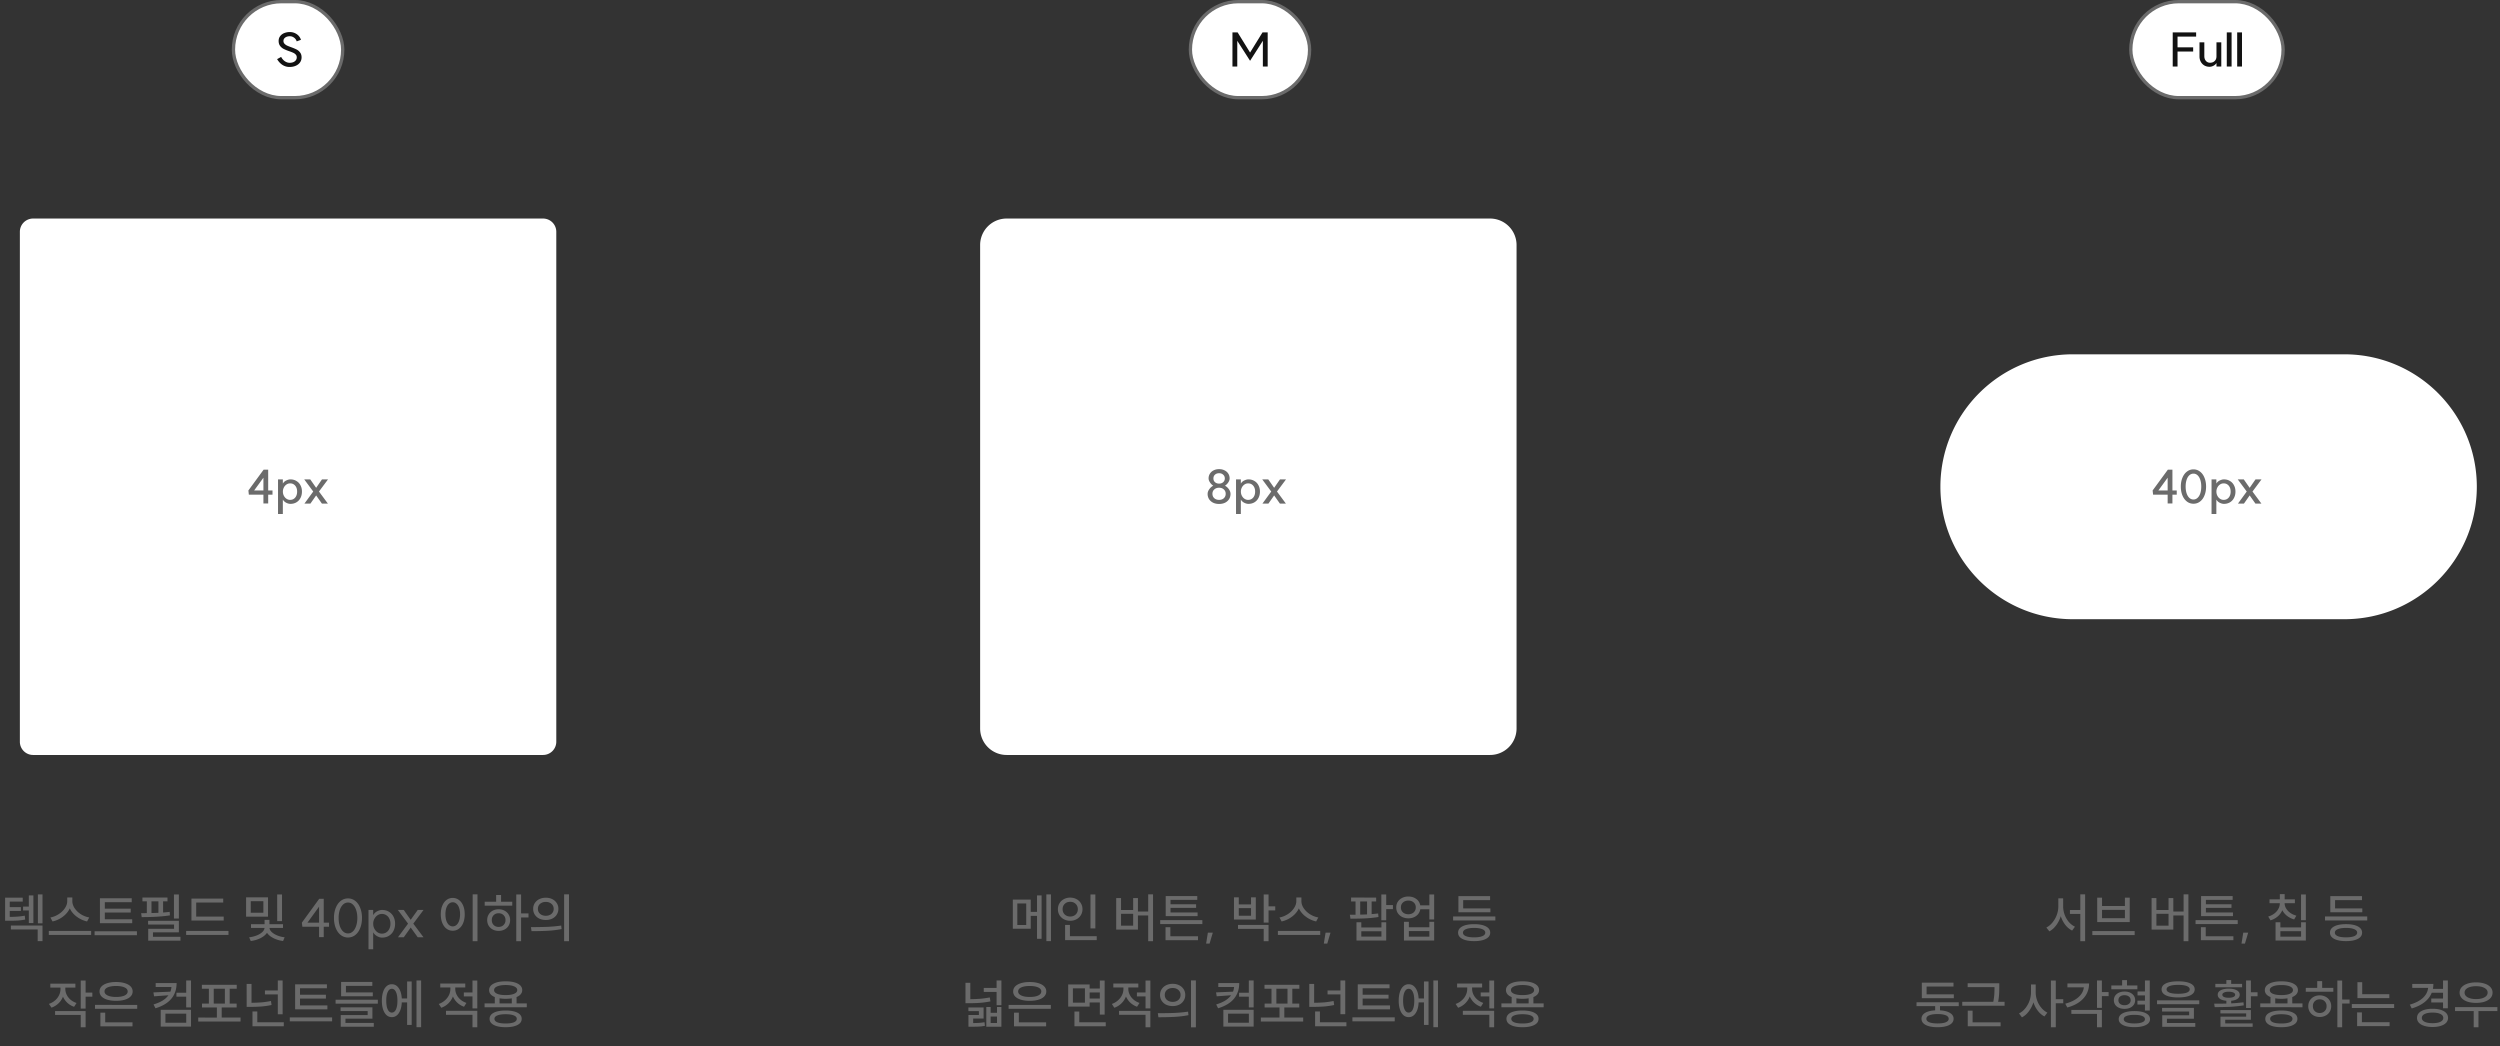 <svg xmlns="http://www.w3.org/2000/svg" width="755" height="316" fill="none"><rect width="100%" height="100%" fill="#333333" stroke="none"/><path fill="#fff" d="M6 70a4 4 0 0 1 4-4h154a4 4 0 0 1 4 4v154a4 4 0 0 1-4 4H10a4 4 0 0 1-4-4zm290 4a8 8 0 0 1 8-8h146a8 8 0 0 1 8 8v146a8 8 0 0 1-8 8H304a8 8 0 0 1-8-8zm290 73c0-22.091 17.909-40 40-40h82c22.091 0 40 17.909 40 40s-17.909 40-40 40h-82c-22.091 0-40-17.909-40-40"/><path fill="#6B6B6B" d="M80.994 148.122h1.302v1.274h-1.303v2.646h-1.441v-2.646h-4.397l-.14-1.274 4.593-6.272h1.385zm-1.442 0v-3.85l-2.8 3.85zm8.065 2.842q.939 0 1.526-.686.588-.7.588-1.82 0-1.106-.588-1.792-.587-.686-1.526-.686a1.93 1.93 0 0 0-1.092.336 2.36 2.36 0 0 0-.798.91 2.6 2.6 0 0 0-.294 1.232q0 .686.294 1.26t.798.91 1.092.336m-3.654-6.188h1.456v1.26q.378-.63 1.05-.938.673-.322 1.232-.322 1.023 0 1.806.476a3.13 3.13 0 0 1 1.232 1.302q.449.826.448 1.904 0 1.078-.448 1.932-.434.84-1.232 1.316-.783.462-1.806.462-.56 0-1.232-.322a2.5 2.5 0 0 1-1.05-.966v4.354h-1.456zm12.367 3.668 2.702 3.654h-1.806l-1.75-2.478-1.736 2.478h-1.806l2.66-3.654-2.716-3.668h1.82l1.778 2.548 1.764-2.548h1.82zM8.709 273.8v-3.392h1.376v8.352H8.709v-3.792H6.965V273.8zm-7.168-2.704h5.328v1.184h-3.92v1.68h3.36v1.136h-3.36v1.808a38 38 0 0 0 2.464-.096q1.024-.08 2.064-.272l.128 1.168q-1.136.224-2.24.304-1.104.064-2.912.064h-.912zm1.744 8.416h9.552v4.72h-1.456v-3.536H3.285zm8.16-9.408h1.392v8.752h-1.392zm10.4.928v1.072q0 1.136.704 2.192a6.5 6.5 0 0 0 1.888 1.808q1.185.736 2.512.976l-.656 1.2a8.2 8.2 0 0 1-3.12-1.44q-1.424-1.056-2.096-2.512-.687 1.472-2.112 2.528a7.9 7.9 0 0 1-3.104 1.424l-.64-1.2a6.8 6.8 0 0 0 2.48-.992q1.185-.752 1.888-1.808.72-1.056.72-2.176v-1.072zm-7.104 10.112h12.784v1.2H14.741zm25.04-9.872v1.184h-8.127v1.952h7.824v1.168h-7.824v2.048h8.272v1.184h-9.744v-7.536zm-11.215 9.968H41.35v1.2H28.566zm25.456-11.12v7.28h-1.488v-7.28zm-11.392 5.664q1.104 0 1.712-.016V272.2h-1.328v-1.152h7.568v1.152h-1.328v3.376a30 30 0 0 0 1.984-.192l.08 1.056q-3.311.528-8.528.528zm2.096 2.288h9.296v3.488h-7.824v1.36h8.304v1.168h-9.744v-3.6h7.808v-1.28h-7.84zm1.024-2.336a97 97 0 0 0 2.096-.064V272.2H45.75zm21.665-4.368v1.2h-8.16v4.24h8.303v1.184h-9.744v-6.624zm-11.2 9.776h12.784v1.2H56.215zM80.942 271v5.824h-6.624V271zm-5.696 12.064a9 9 0 0 0 2.288-.56q1.056-.432 1.68-1.024.64-.608.672-1.248h-4.08v-1.12h4.096V277.8h1.472v1.312h4.096v1.12h-4.08q.032.624.656 1.232.624.592 1.648 1.024 1.04.432 2.272.576l-.48 1.12q-1.632-.208-2.928-.88-1.296-.656-1.92-1.6-.656.96-1.968 1.616-1.296.656-2.944.864zm4.288-7.408v-3.488h-3.808v3.488zm4.176-5.536h1.456v8.064H83.71zm14.056 8.528h1.6v1.232h-1.6v3.136h-1.408v-3.136h-5.04l-.16-1.232 5.248-7.216h1.36zm-1.408 0v-4.832l-3.504 4.832zm8.739 3.248q.817 0 1.456-.592.64-.592.992-1.648.368-1.072.368-2.432t-.368-2.416q-.351-1.056-.992-1.648-.64-.592-1.456-.592-.831 0-1.472.592-.639.592-1.008 1.648-.352 1.056-.352 2.416t.352 2.432q.369 1.056 1.008 1.648.64.592 1.472.592m-4.24-4.672q0-1.712.544-3.056t1.504-2.096a3.46 3.46 0 0 1 2.192-.752q1.233 0 2.192.752t1.488 2.096q.544 1.344.544 3.056t-.544 3.056q-.528 1.344-1.488 2.096t-2.192.752a3.46 3.46 0 0 1-2.192-.752q-.96-.752-1.504-2.096-.543-1.344-.544-3.056m14.478 4.736q.752 0 1.328-.384.591-.384.912-1.056.336-.688.336-1.552t-.336-1.536a2.4 2.4 0 0 0-.912-1.04 2.34 2.34 0 0 0-1.328-.384q-.705 0-1.312.4a3 3 0 0 0-.96 1.088 3.1 3.1 0 0 0-.352 1.472q0 .816.352 1.504.368.688.96 1.088.607.4 1.312.4m-4.048-7.168h1.408v1.6a2.8 2.8 0 0 1 1.184-1.168q.783-.416 1.504-.416 1.152 0 2.048.528a3.64 3.64 0 0 1 1.392 1.472q.496.943.496 2.16 0 1.216-.496 2.176a3.75 3.75 0 0 1-1.392 1.488q-.896.528-2.048.528-.705 0-1.488-.432a3 3 0 0 1-1.2-1.168v5.12h-1.408zm13.53 4.144 3.088 4.128h-1.744l-2.128-2.944-2.096 2.944h-1.76l3.056-4.128-3.088-4.144h1.776l2.112 2.992 2.128-2.992h1.76zm19.385-8.848v14.16h-1.456v-14.16zm-11.088 6.032q0-1.488.464-2.608t1.28-1.728a3.05 3.05 0 0 1 1.872-.608q1.04 0 1.856.608.833.607 1.296 1.728t.464 2.608q0 1.488-.464 2.624-.464 1.12-1.296 1.728a3.03 3.03 0 0 1-1.856.608 3.05 3.05 0 0 1-1.872-.608q-.816-.607-1.28-1.728-.464-1.136-.464-2.624m1.408 0q0 1.104.272 1.936.288.816.784 1.264.512.448 1.152.448t1.136-.448q.512-.448.784-1.264.288-.832.288-1.936t-.288-1.92q-.272-.832-.784-1.264a1.65 1.65 0 0 0-1.136-.448q-.64 0-1.152.448-.496.432-.784 1.264-.272.816-.272 1.92m22.848-6v5.728h2.24v1.216h-2.24v7.168h-1.456V270.12zm-10.992 2.208h3.456v-2.032h1.488v2.032h3.376v1.184h-8.32zm.752 5.536q0-.944.448-1.68a3.1 3.1 0 0 1 1.232-1.168 3.8 3.8 0 0 1 1.776-.416q.993 0 1.776.416.801.416 1.248 1.168.448.737.448 1.68 0 .944-.448 1.696a3.1 3.1 0 0 1-1.248 1.152q-.783.416-1.776.416-.975 0-1.776-.416a3.13 3.13 0 0 1-1.232-1.152 3.26 3.26 0 0 1-.448-1.696m1.392 0q0 .912.576 1.488t1.488.576 1.488-.576q.592-.576.592-1.488t-.592-1.488q-.576-.576-1.488-.576-.896 0-1.488.576-.576.576-.576 1.488m16.321-6.752q1.088 0 1.952.432a3.27 3.27 0 0 1 1.344 1.2q.496.751.496 1.728 0 .976-.496 1.744-.48.768-1.344 1.2-.864.416-1.952.416-1.104 0-1.984-.416a3.4 3.4 0 0 1-1.36-1.2 3.2 3.2 0 0 1-.48-1.744q0-.976.48-1.728.495-.768 1.36-1.2.88-.432 1.984-.432m-4.496 8.88q2.688 0 4.896-.08a40 40 0 0 0 4.24-.4l.112 1.072a31 31 0 0 1-4.256.512q-2.16.112-4.816.112zm2.096-5.52q0 .928.672 1.52.687.576 1.728.576 1.023 0 1.696-.576.672-.592.672-1.52t-.672-1.504q-.673-.592-1.696-.592-1.041 0-1.728.576-.672.576-.672 1.52m7.92-4.384h1.472v14.16h-1.472zM22.767 297.064v1.184h-3.04v.384q0 1.392.912 2.576.912 1.168 2.48 1.696l-.752 1.152a5.7 5.7 0 0 1-2.016-1.2A5.55 5.55 0 0 1 19.023 301a5.8 5.8 0 0 1-1.36 2.016 6.1 6.1 0 0 1-2.112 1.296l-.784-1.136q1.615-.56 2.56-1.792.944-1.248.944-2.736v-.4h-3.072v-1.184zm-6.128 8.272h9.216v4.896h-1.472v-3.712h-7.744zm7.744-9.216h1.472v3.648h2.032v1.216h-2.032v3.616h-1.472zm17.056 7.36v1.184H28.687v-1.184zm-11.376-4.064q0-.88.608-1.52.624-.64 1.744-.976 1.136-.352 2.64-.352 1.52 0 2.64.352 1.136.336 1.744.976.624.64.624 1.52t-.624 1.52q-.608.64-1.744.976-1.12.336-2.64.336-1.505 0-2.64-.336-1.12-.336-1.744-.976a2.13 2.13 0 0 1-.608-1.52m.256 6.416h1.456v2.912h8.24v1.2h-9.696zm1.248-6.416q0 .768.944 1.216t2.544.448q1.632 0 2.56-.432.945-.448.944-1.232 0-.784-.944-1.216-.928-.432-2.56-.432-1.615 0-2.56.432-.928.432-.928 1.216m24.664.384v-3.696h1.456v8.128H56.23v-3.248h-2.944V299.8zm-4.768-.32q.24-.624.32-1.408h-4.768v-1.184h6.32q0 2.8-1.568 4.704-1.552 1.904-4.816 2.912l-.576-1.168q3.184-.928 4.496-2.768l-4.336.32-.208-1.184zm-2.928 5.472h9.152v5.088h-9.152zm7.712 3.92v-2.752h-6.288v2.752zm9.248-1.568v-3.056H61v-1.168h2.08v-4.48h-2.112v-1.184h10.528v1.184h-2.128v4.48h2.096v1.168h-4.512v3.056h5.696v1.2H59.863v-1.2zm2.416-4.224v-4.48h-3.36v4.48zm17.44-6.976v10.192h-1.455v-5.984h-3.888v-1.2h3.888v-3.008zm-10.863 1.04h1.472v5.696a44 44 0 0 0 3.072-.128 26 26 0 0 0 2.8-.416l.176 1.216a25 25 0 0 1-3.024.448 46 46 0 0 1-3.376.112h-1.12zm1.76 8.32h1.456v3.264h8v1.2h-9.456zm22.48-8.192v1.184H90.6v1.952h7.824v1.168H90.6v2.048h8.272v1.184h-9.744v-7.536zm-11.216 9.968h12.784v1.2H87.512zm26.592-5.328v1.184h-12.752v-1.184zm-11.248 2.304h9.616v3.408h-8.144v1.296h8.56v1.152h-9.984v-3.52h8.128v-1.216h-8.176zm.16-7.68h9.424v1.184h-7.968v1.984h8.112v1.152h-9.568zm24.161-.432v14.112h-1.392v-14.112zm-11.856 6.096q0-1.504.368-2.624.368-1.135 1.04-1.728a2.34 2.34 0 0 1 1.6-.608q1.28 0 2.08 1.152.816 1.152.928 3.136h1.616v-5.12h1.376v13.12h-1.376v-6.8h-1.616q-.096 2.064-.912 3.264-.8 1.184-2.096 1.184a2.34 2.34 0 0 1-1.6-.608q-.672-.607-1.04-1.728t-.368-2.64m1.328 0q0 1.696.448 2.656.447.944 1.232.944.8 0 1.248-.944.448-.96.448-2.656 0-1.68-.448-2.624-.449-.96-1.248-.96-.785 0-1.232.96-.448.944-.448 2.624m26.04-2.48v-3.6h1.456v8.416h-1.456v-3.616h-2.608v-1.2zm-10.176 3.472a5.4 5.4 0 0 0 1.84-1.072 5 5 0 0 0 1.232-1.6 4.36 4.36 0 0 0 .432-1.888v-.416h-3.056v-1.184h7.552v1.184h-3.024v.416q0 1.36.912 2.544.912 1.168 2.464 1.712l-.736 1.152a5.9 5.9 0 0 1-2.016-1.216 5.7 5.7 0 0 1-1.328-1.888 5.9 5.9 0 0 1-1.376 2.08 5.7 5.7 0 0 1-2.144 1.328zm2.176 2.08h9.456v4.96h-1.456v-3.76h-8zm14.736-2.24v-1.92q-.832-.336-1.28-.864a1.93 1.93 0 0 1-.432-1.232q0-1.248 1.344-1.952t3.648-.704q2.32 0 3.664.704t1.344 1.952q0 .688-.448 1.232-.432.528-1.264.864v1.92h3.088v1.152h-12.752v-1.152zm-1.568 4.656q0-1.2 1.28-1.856 1.296-.656 3.568-.656t3.552.656q1.296.656 1.296 1.856t-1.28 1.856q-1.28.672-3.568.672t-3.568-.672q-1.28-.656-1.28-1.856m1.36-8.672q0 .704.928 1.104t2.56.4 2.56-.4q.944-.4.944-1.104 0-.72-.928-1.12-.928-.416-2.576-.416-1.632 0-2.56.416-.928.4-.928 1.12m.112 8.672q0 .688.88 1.056.88.352 2.496.352 1.6 0 2.48-.352.88-.367.88-1.056 0-.672-.88-1.024-.88-.368-2.48-.368-1.616 0-2.496.368-.88.352-.88 1.024m5.232-4.656v-1.536q-.832.144-1.856.144-.992 0-1.84-.144v1.536zm156.719-31.344v3.696h1.904v-4.976h1.376v13.12h-1.376v-6.944h-1.904v3.904h-5.408v-8.8zm-1.36 7.664v-6.496h-2.688v6.496zm6.08-9.248h1.392v14.112H316zm14.8.016v10.256h-1.472V270.12zm-11.312 4.464q0-1.008.48-1.808a3.45 3.45 0 0 1 1.344-1.248 4 4 0 0 1 1.888-.448q1.04 0 1.888.448a3.33 3.33 0 0 1 1.328 1.248q.496.8.496 1.808 0 .992-.496 1.792a3.33 3.33 0 0 1-1.328 1.248 4 4 0 0 1-1.888.448 4 4 0 0 1-1.888-.448 3.45 3.45 0 0 1-1.344-1.248 3.4 3.4 0 0 1-.48-1.792m1.424 0q0 .976.656 1.6.657.608 1.632.608.993 0 1.648-.608.656-.624.656-1.6 0-.992-.656-1.616-.655-.624-1.648-.624-.991 0-1.648.624-.64.624-.64 1.616m.752 4.752h1.456v3.392h8.096v1.2h-9.552zm26.552-9.248v14.16h-1.456v-7.776h-3.104v4.272h-6.56v-9.52h1.456v3.6h3.664v-3.6h1.44v4.064h3.104v-5.2zm-6 9.456v-3.568h-3.664v3.568zm20.897-1.664v1.184h-12.736v-1.184zm-11.12 2.128h1.456v2.736h8.352v1.2h-9.808zm.048-9.392h9.536v1.136h-8.08v1.328h7.728v1.104h-7.728v1.376h8.176v1.12h-9.632zm13.248 14.352h-1.04l.528-3.296h1.488zm17.819-14.848v3.584h2.016v1.232h-2.016v3.68h-1.472v-8.496zm-10.448.88h1.456v2.128h3.696V271h1.44v6.704h-6.592zm1.216 8.336h9.232v4.896h-1.472v-3.712h-7.76zm3.936-2.784v-2.288h-3.696v2.288zm15.216-5.52v1.072q0 1.136.704 2.192a6.5 6.5 0 0 0 1.888 1.808q1.185.736 2.512.976l-.656 1.2a8.25 8.25 0 0 1-3.12-1.44q-1.424-1.056-2.096-2.512-.687 1.472-2.112 2.528a7.9 7.9 0 0 1-3.104 1.424l-.64-1.2a6.8 6.8 0 0 0 2.48-.992q1.185-.752 1.888-1.808.72-1.056.72-2.176v-1.072zm-7.104 10.112h12.784v1.2h-12.784zm14.913 3.824h-1.04l.528-3.296h1.488zm14.762-13.904v1.184h-1.36v3.808q1.056-.08 1.968-.192l.096 1.072a38 38 0 0 1-4 .416 99 99 0 0 1-4.464.096l-.176-1.2h1.712v-4h-1.344v-1.184zm-5.936 7.456h1.456v1.568h6.08v-1.568h1.44v5.52h-8.976zm1.12-2.304a88 88 0 0 0 2.064-.064v-3.904h-2.064zm6.416 6.64v-1.616h-6.08v1.616zm-.032-12.736h1.472v3.2h2.032v1.232h-2.032v3.36h-1.472zm8.161.624q1.392 0 2.384.736a2.97 2.97 0 0 1 1.2 1.936h2.752v-3.296h1.456v7.568h-1.456V274.6h-2.736a3.04 3.04 0 0 1-1.2 1.984q-.993.752-2.4.752-1.057 0-1.888-.416a3.4 3.4 0 0 1-1.312-1.168q-.464-.752-.464-1.712t.464-1.696q.48-.752 1.312-1.168.832-.432 1.888-.432m-2.256 3.296q0 .928.624 1.504.639.56 1.632.56t1.616-.576.624-1.488q0-.929-.624-1.488-.624-.576-1.616-.576-1.008 0-1.632.576-.624.56-.624 1.488m.928 4.336h1.472v1.664h6.192v-1.664h1.456v5.664H424zm7.664 4.496v-1.696h-6.192v1.696zm19.928-6.096v1.2H438.84v-1.2zm-11.248 4.88q0-1.216 1.28-1.888t3.568-.672q2.271 0 3.552.672 1.296.672 1.296 1.888t-1.296 1.888q-1.281.672-3.552.672-2.289 0-3.568-.672-1.28-.672-1.28-1.888m.096-11.024h9.568v1.2h-8.128v2.512h8.224v1.168h-9.664zm1.376 11.024q0 .689.88 1.056.879.368 2.496.368 1.6 0 2.48-.368.88-.367.88-1.056 0-.672-.88-1.04-.88-.384-2.48-.384t-2.496.384q-.88.368-.88 1.04m-148.785 15.152v4.944a44 44 0 0 0 3.04-.128 30 30 0 0 0 2.848-.4l.192 1.2a30 30 0 0 1-3.12.432 45 45 0 0 1-3.296.112h-1.12v-6.16zm-.576 7.44h4.592v3.344h-3.152v1.376a39 39 0 0 0 1.888-.064 16 16 0 0 0 1.536-.208l.128 1.104q-.897.176-1.744.224-.849.048-2.448.048h-.784v-3.536h3.152v-1.168h-3.168zm4.64-5.888h3.872v-2.256h1.456v7.472h-1.456v-4.016h-3.872zm.768 5.76h1.312v1.744h1.92v-1.744h1.328v5.952h-4.56zm3.232 4.816v-1.952h-1.92v1.952zm16.256-5.456v1.184h-12.752v-1.184zm-11.376-4.064q0-.88.608-1.52.624-.64 1.744-.976 1.135-.352 2.64-.352 1.52 0 2.64.352 1.136.336 1.744.976.624.64.624 1.52t-.624 1.52q-.608.64-1.744.976-1.12.336-2.64.336-1.505 0-2.64-.336-1.12-.336-1.744-.976a2.13 2.13 0 0 1-.608-1.52m.256 6.416h1.456v2.912h8.24v1.2h-9.696zm1.248-6.416q0 .768.944 1.216.943.448 2.544.448 1.632 0 2.56-.432.944-.448.944-1.232t-.944-1.216q-.928-.432-2.56-.432-1.616 0-2.56.432-.928.432-.928 1.216m21.592-2.112v1.232h3.072v-2.416h1.456v10.288h-1.456v-3.664h-3.072v1.248h-6.48v-6.688zm-1.424 5.504v-4.336h-3.632v4.336zm-3.168 2.672h1.456v3.248h8v1.2h-9.456zm7.664-3.92v-1.84h-3.072v1.84zm13.808-1.84v-3.6h1.456v8.416h-1.456v-3.616h-2.608v-1.2zm-10.176 3.472a5.4 5.4 0 0 0 1.84-1.072 5 5 0 0 0 1.232-1.6 4.36 4.36 0 0 0 .432-1.888v-.416h-3.056v-1.184h7.552v1.184h-3.024v.416q0 1.36.912 2.544.912 1.168 2.464 1.712l-.736 1.152a5.9 5.9 0 0 1-2.016-1.216 5.7 5.7 0 0 1-1.328-1.888 5.9 5.9 0 0 1-1.376 2.08 5.7 5.7 0 0 1-2.144 1.328zm2.176 2.08h9.456v4.96h-1.456v-3.76h-8zm16.209-8.16q1.088 0 1.952.432a3.27 3.27 0 0 1 1.344 1.2q.495.751.496 1.728 0 .976-.496 1.744-.48.768-1.344 1.2-.864.416-1.952.416-1.104 0-1.984-.416a3.4 3.4 0 0 1-1.36-1.2 3.2 3.2 0 0 1-.48-1.744q0-.976.48-1.728.495-.768 1.36-1.2.88-.432 1.984-.432m-4.496 8.88q2.688 0 4.896-.08a40 40 0 0 0 4.24-.4l.112 1.072a31 31 0 0 1-4.256.512q-2.16.112-4.816.112zm2.096-5.52q0 .928.672 1.52.687.576 1.728.576 1.024 0 1.696-.576.672-.592.672-1.52t-.672-1.504q-.673-.592-1.696-.592-1.041 0-1.728.576-.672.576-.672 1.52m7.92-4.384h1.472v14.16h-1.472zm17.463 3.712v-3.696h1.456v8.128h-1.456v-3.248h-2.944V299.8zm-4.768-.32q.24-.624.32-1.408h-4.768v-1.184h6.32q0 2.8-1.568 4.704-1.552 1.904-4.816 2.912l-.576-1.168q3.185-.928 4.496-2.768l-4.336.32-.208-1.184zm-2.928 5.472h9.152v5.088h-9.152zm7.712 3.92v-2.752h-6.288v2.752zm9.249-1.568v-3.056h-4.496v-1.168h2.08v-4.48h-2.112v-1.184h10.528v1.184h-2.128v4.48h2.096v1.168h-4.512v3.056h5.696v1.2h-12.784v-1.2zm2.416-4.224v-4.48h-3.36v4.48zm17.44-6.976v10.192h-1.456v-5.984h-3.888v-1.2h3.888v-3.008zm-10.864 1.04h1.472v5.696a44 44 0 0 0 3.072-.128 26 26 0 0 0 2.8-.416l.176 1.216a25 25 0 0 1-3.024.448 46 46 0 0 1-3.376.112h-1.12zm1.76 8.32h1.456v3.264h8v1.2h-9.456zm22.481-8.192v1.184h-8.128v1.952h7.824v1.168h-7.824v2.048h8.272v1.184h-9.744v-7.536zm-11.216 9.968h12.784v1.2h-12.784zm25.84-11.136v14.112h-1.392v-14.112zm-11.856 6.096q0-1.504.368-2.624.368-1.135 1.04-1.728a2.34 2.34 0 0 1 1.6-.608q1.28 0 2.08 1.152.816 1.152.928 3.136h1.616v-5.12h1.376v13.12h-1.376v-6.8h-1.616q-.096 2.064-.912 3.264-.8 1.184-2.096 1.184a2.34 2.34 0 0 1-1.6-.608q-.672-.607-1.04-1.728t-.368-2.64m1.328 0q0 1.696.448 2.656.448.944 1.232.944.8 0 1.248-.944.448-.96.448-2.656 0-1.68-.448-2.624-.448-.96-1.248-.96-.784 0-1.232.96-.448.944-.448 2.624m26.04-2.48v-3.6h1.456v8.416h-1.456v-3.616h-2.608v-1.2zm-10.176 3.472a5.4 5.4 0 0 0 1.84-1.072 5 5 0 0 0 1.232-1.6 4.36 4.36 0 0 0 .432-1.888v-.416h-3.056v-1.184h7.552v1.184h-3.024v.416q0 1.36.912 2.544.912 1.168 2.464 1.712l-.736 1.152a5.9 5.9 0 0 1-2.016-1.216 5.7 5.7 0 0 1-1.328-1.888 5.9 5.9 0 0 1-1.376 2.08 5.7 5.7 0 0 1-2.144 1.328zm2.176 2.08h9.456v4.96h-1.456v-3.76h-8zm14.736-2.24v-1.92q-.832-.336-1.28-.864a1.93 1.93 0 0 1-.432-1.232q0-1.248 1.344-1.952t3.648-.704q2.32 0 3.664.704t1.344 1.952q0 .688-.448 1.232-.432.528-1.264.864v1.92h3.088v1.152h-12.752v-1.152zm-1.568 4.656q0-1.2 1.28-1.856 1.296-.656 3.568-.656t3.552.656q1.296.656 1.296 1.856t-1.28 1.856q-1.28.672-3.568.672t-3.568-.672q-1.28-.656-1.28-1.856m1.36-8.672q0 .704.928 1.104t2.56.4 2.56-.4q.944-.4.944-1.104 0-.72-.928-1.12-.928-.416-2.576-.416-1.632 0-2.56.416-.928.4-.928 1.12m.112 8.672q0 .688.88 1.056.88.352 2.496.352 1.6 0 2.48-.352.88-.367.88-1.056 0-.672-.88-1.024-.88-.368-2.48-.368-1.615 0-2.496.368-.88.352-.88 1.024m5.232-4.656v-1.536q-.832.144-1.856.144-.992 0-1.84-.144v1.536zm166.605-28.208v-4.736h1.456v14.16h-1.456v-8.24h-3.136v-1.184zm-10.256 5.28q1.04-.512 1.856-1.52a7.7 7.7 0 0 0 1.296-2.288 7.6 7.6 0 0 0 .464-2.592v-2.416h1.456v2.416q0 1.28.448 2.528a7.6 7.6 0 0 0 1.264 2.192 5.7 5.7 0 0 0 1.856 1.44l-.864 1.168q-1.168-.592-2.064-1.728a8.8 8.8 0 0 1-1.36-2.624 8.8 8.8 0 0 1-1.376 2.752q-.895 1.216-2.064 1.84zm26.672 1.072v1.216h-12.784v-1.216zm-11.312-10.08h1.456v2.512h6.912v-2.512h1.456v7.376h-9.824zm8.368 6.208v-2.528h-6.912v2.528zm19.176-7.216v14.16h-1.456v-7.776h-3.104v4.272h-6.56v-9.52h1.456v3.6h3.664v-3.6h1.44v4.064h3.104v-5.2zm-6 9.456v-3.568h-3.664v3.568zm20.897-1.664v1.184h-12.736v-1.184zm-11.12 2.128h1.456v2.736h8.352v1.2h-9.808zm.048-9.392h9.536v1.136h-8.08v1.328h7.728v1.104h-7.728v1.376h8.176v1.12h-9.632zm13.248 14.352h-1.04l.528-3.296h1.488zm18.395-14.848v7.776h-1.456v-7.776zm-11.376 6.688q1.615-.496 2.56-1.584.943-1.104.96-2.464h-3.12v-1.168h3.12v-1.568h1.456v1.568h3.088v1.168h-3.104q.015 1.248.976 2.288.975 1.04 2.576 1.488l-.672 1.136a6.3 6.3 0 0 1-2.144-1.072 5.15 5.15 0 0 1-1.424-1.712 5.3 5.3 0 0 1-1.408 1.888 5.95 5.95 0 0 1-2.16 1.168zm2.224 1.712h1.456v1.552h6.256v-1.552h1.44v5.52h-9.152zm7.712 4.352v-1.648h-6.256v1.648zm19.976-6.096v1.2h-12.752v-1.2zm-11.248 4.88q0-1.216 1.28-1.888t3.568-.672q2.271 0 3.552.672 1.296.672 1.296 1.888t-1.296 1.888q-1.281.672-3.552.672-2.289 0-3.568-.672-1.28-.672-1.28-1.888m.096-11.024h9.568v1.2h-8.128v2.512h8.224v1.168h-9.664zm1.376 11.024q0 .689.88 1.056.879.368 2.496.368 1.6 0 2.48-.368.88-.367.88-1.056 0-.672-.88-1.04-.88-.384-2.48-.384t-2.496.384q-.88.368-.88 1.04M591.543 302.68v1.168h-5.664v1.28q1.952.112 3.024.784 1.088.656 1.088 1.76 0 1.2-1.296 1.872-1.281.672-3.552.672t-3.568-.672q-1.28-.672-1.28-1.872 0-1.12 1.072-1.776 1.088-.656 3.056-.768v-1.28h-5.632v-1.168zm-11.152-5.92h9.568v1.168h-8.128v2.352h8.224v1.184h-9.664zm1.376 10.912q0 .688.88 1.056.879.352 2.496.352t2.48-.352q.88-.368.88-1.056t-.88-1.056-2.48-.368-2.496.368q-.88.367-.88 1.056m22.016-10.72v1.12q0 1.248-.064 2.24a16 16 0 0 1-.288 2.224h1.952v1.2h-12.784v-1.2h9.376q.24-1.232.304-2.208t.064-2.208h-8.112v-1.168zm-9.52 8.272h1.456v3.52h8.464v1.184h-9.92zm20.52-7.92v2.4q0 1.248.448 2.464a7.3 7.3 0 0 0 1.248 2.176 5.7 5.7 0 0 0 1.824 1.472l-.88 1.152q-1.137-.592-2-1.712a8.3 8.3 0 0 1-1.328-2.56 9.3 9.3 0 0 1-1.392 2.736q-.897 1.2-2.08 1.808l-.88-1.184q1.04-.512 1.856-1.504a7.7 7.7 0 0 0 1.296-2.272 7.5 7.5 0 0 0 .464-2.576v-2.4zm4.592-1.184h1.472v5.632h2.256v1.232h-2.256v7.248h-1.472zm15.392-.016v3.504h2.032v1.216h-2.032v3.552h-1.472v-8.272zm-11.056 7.008q2.512-.672 3.968-1.952 1.456-1.296 1.648-2.992h-4.96V297h6.528q0 2.672-1.728 4.544-1.712 1.872-4.848 2.72zm1.84 1.888h9.216v5.232h-1.472v-4.048h-7.744zm22.225-5.568v-3.328h1.456v9.088h-1.456v-1.824h-2.272V302.2h2.272v-1.6h-2.24v-1.168zm-10.16-1.824h3.264v-1.616h1.472v1.616h3.136v1.152h-7.872zm.768 4.448q0-.768.4-1.36a2.7 2.7 0 0 1 1.136-.912q.735-.336 1.68-.336 1.44 0 2.32.72.896.72.896 1.888 0 .768-.416 1.376-.4.592-1.136.928-.72.32-1.664.32-.929 0-1.664-.32-.737-.336-1.152-.928a2.44 2.44 0 0 1-.4-1.376m1.376 0q0 .689.496 1.104.495.416 1.344.416.831 0 1.344-.416.512-.416.512-1.104t-.512-1.088q-.513-.416-1.344-.416-.849 0-1.344.416-.496.4-.496 1.088m.096 5.728q0-1.152 1.248-1.792 1.263-.64 3.488-.64 2.192 0 3.456.64t1.264 1.792q0 1.135-1.264 1.776-1.264.64-3.456.64-2.208 0-3.472-.64t-1.264-1.776m1.52 0q0 .624.848.96.847.336 2.368.336 1.503 0 2.336-.336.848-.336.848-.96t-.848-.96q-.833-.336-2.336-.336-1.536 0-2.384.336-.832.336-.832.96m16.416-11.424q2.368 0 3.68.624 1.328.624 1.328 1.792 0 1.183-1.328 1.824-1.312.624-3.68.624t-3.68-.624q-1.312-.64-1.312-1.824 0-1.168 1.312-1.792t3.68-.624m-6.368 5.744h12.752v1.168h-12.752zm1.52 2.272h9.616v3.28h-8.144v1.296h8.56v1.136h-9.984v-3.472h8.128v-1.136h-8.176zm1.36-5.6q0 .656.896 1.008.912.336 2.592.336 1.696 0 2.592-.336.912-.353.912-1.008 0-.64-.912-.992t-2.592-.352q-1.664 0-2.576.352t-.912.992m25.464-2.672v3.552h2.016v1.216h-2.016v3.552h-1.456v-8.32zm-11.088 7.008q2.351 0 3.68-.032v-.848q-1.233-.113-1.92-.576-.688-.48-.688-1.248 0-.864.896-1.344.895-.496 2.416-.496 1.535 0 2.432.496.896.48.896 1.344 0 .768-.688 1.248-.672.464-1.888.576v.784a48 48 0 0 0 3.712-.32l.096.912a36 36 0 0 1-4.128.448 105 105 0 0 1-4.656.096zm.352-5.984h3.328v-1.152h1.456v1.152h3.296v1.024h-8.08zm1.536 7.92h9.2v2.912h-7.744v1.104h8.272v1.024h-9.712v-3.056h7.76v-.992h-7.776zm.576-4.64q0 .432.512.672.511.24 1.408.24.911 0 1.424-.24.528-.24.528-.672 0-.416-.528-.656-.513-.256-1.424-.256-.88 0-1.408.256-.512.24-.512.656m14.544 2.624v-1.92q-.832-.336-1.28-.864a1.93 1.93 0 0 1-.432-1.232q0-1.248 1.344-1.952t3.648-.704q2.32 0 3.664.704t1.344 1.952q0 .688-.448 1.232-.432.528-1.264.864v1.92h3.088v1.152H682.6v-1.152zm-1.568 4.656q0-1.2 1.28-1.856 1.296-.656 3.568-.656t3.552.656q1.296.656 1.296 1.856t-1.28 1.856q-1.28.672-3.568.672t-3.568-.672q-1.28-.656-1.28-1.856m1.36-8.672q0 .704.928 1.104t2.56.4 2.56-.4q.944-.4.944-1.104 0-.72-.928-1.12-.928-.416-2.576-.416-1.632 0-2.56.416-.928.4-.928 1.12m.112 8.672q0 .688.88 1.056.88.352 2.496.352 1.6 0 2.48-.352.88-.367.88-1.056 0-.672-.88-1.024-.88-.368-2.48-.368-1.615 0-2.496.368-.88.352-.88 1.024m5.232-4.656v-1.536q-.832.144-1.856.144-.992 0-1.84-.144v1.536zm16.513-6.912v5.728h2.24v1.216h-2.24v7.168h-1.456V296.12zm-10.992 2.208h3.456v-2.032h1.488v2.032h3.376v1.184h-8.32zm.752 5.536q0-.944.448-1.68a3.1 3.1 0 0 1 1.232-1.168 3.8 3.8 0 0 1 1.776-.416q.991 0 1.776.416.8.416 1.248 1.168.447.737.448 1.68 0 .944-.448 1.696a3.1 3.1 0 0 1-1.248 1.152q-.784.416-1.776.416a3.8 3.8 0 0 1-1.776-.416 3.1 3.1 0 0 1-1.232-1.152 3.25 3.25 0 0 1-.448-1.696m1.392 0q0 .912.576 1.488t1.488.576 1.488-.576q.592-.576.592-1.488t-.592-1.488q-.576-.576-1.488-.576-.897 0-1.488.576-.576.576-.576 1.488m14.896-7.248v3.632h8.192v1.184h-9.632v-4.816zm-3.136 6.608h12.784v1.184h-12.784zm1.6 2.528h1.44v2.96h8.368v1.184h-9.808zm25.944-4.192v-1.76h-3.408q-.672 1.68-2.208 2.88t-3.84 1.872l-.576-1.152q2.511-.72 3.936-2.016 1.423-1.312 1.6-3.056h-4.8v-1.184h6.384a7.6 7.6 0 0 1-.144 1.488h3.056v-2.528h1.456v8.384h-1.456v-1.744h-3.552v-1.184zm-7.856 5.856q0-1.296 1.264-2.032 1.263-.736 3.44-.736 2.144 0 3.408.736t1.264 2.032q0 .832-.576 1.456t-1.632.944q-1.04.336-2.464.336-1.425 0-2.496-.336-1.056-.32-1.632-.944a2.08 2.08 0 0 1-.576-1.456m1.456 0q0 .736.864 1.168.88.416 2.384.416 1.503 0 2.368-.416.864-.432.864-1.168 0-.768-.864-1.184-.849-.432-2.368-.432-1.52 0-2.384.432-.864.416-.864 1.184m22.816-3.264v1.2h-5.712v4.88h-1.44v-4.88h-5.632v-1.2zm-11.408-4.384q0-.944.624-1.632.624-.704 1.744-1.072 1.136-.384 2.608-.384 1.488 0 2.608.384 1.12.368 1.744 1.072a2.35 2.35 0 0 1 .624 1.632q0 .944-.624 1.648t-1.76 1.088q-1.12.368-2.592.368t-2.608-.368q-1.12-.384-1.744-1.088a2.4 2.4 0 0 1-.624-1.648m1.504 0q0 .896.944 1.424.96.528 2.528.528 1.584 0 2.528-.528.96-.528.96-1.424 0-.88-.96-1.408-.944-.528-2.528-.528-1.568 0-2.528.528-.944.528-.944 1.408M368.172 150.964q.882 0 1.428-.504.56-.518.56-1.33t-.56-1.316q-.546-.518-1.428-.518-.896 0-1.456.518-.56.504-.56 1.316t.56 1.33q.56.504 1.456.504m-3.472-1.806q0-.686.476-1.372a3.46 3.46 0 0 1 1.218-1.106 3.5 3.5 0 0 1-1.008-1.036q-.392-.616-.392-1.162 0-.812.406-1.442a2.7 2.7 0 0 1 1.12-.994q.728-.364 1.652-.364t1.638.364q.728.35 1.134.994.406.63.406 1.442 0 .56-.392 1.176a3.4 3.4 0 0 1-1.008 1.022q.742.42 1.204 1.106t.462 1.372q0 .882-.434 1.582a3 3 0 0 1-1.218 1.078q-.784.378-1.792.378t-1.806-.378a3.1 3.1 0 0 1-1.232-1.078 2.94 2.94 0 0 1-.434-1.582m1.75-4.676q0 .7.476 1.134t1.246.434q.756 0 1.232-.434a1.47 1.47 0 0 0 .49-1.134q0-.686-.49-1.12-.476-.448-1.232-.448-.77 0-1.246.434t-.476 1.134m10.483 6.482q.938 0 1.526-.686.588-.7.588-1.82 0-1.106-.588-1.792t-1.526-.686a1.93 1.93 0 0 0-1.092.336 2.36 2.36 0 0 0-.798.91 2.6 2.6 0 0 0-.294 1.232q0 .686.294 1.26t.798.91 1.092.336m-3.654-6.188h1.456v1.26q.378-.63 1.05-.938.672-.322 1.232-.322 1.022 0 1.806.476.798.462 1.232 1.302.448.826.448 1.904t-.448 1.932q-.434.84-1.232 1.316-.784.462-1.806.462-.56 0-1.232-.322a2.5 2.5 0 0 1-1.05-.966v4.354h-1.456zm12.367 3.668 2.702 3.654h-1.806l-1.75-2.478-1.736 2.478h-1.806l2.66-3.654-2.716-3.668h1.82l1.778 2.548 1.764-2.548h1.82zm270.426-.322h1.302v1.274h-1.302v2.646h-1.442v-2.646h-4.396l-.14-1.274 4.592-6.272h1.386zm-1.442 0v-3.85l-2.8 3.85zm7.8 2.73q.687 0 1.218-.49.546-.49.84-1.372.294-.896.294-2.044 0-1.162-.294-2.044t-.826-1.372a1.76 1.76 0 0 0-1.232-.49q-.7 0-1.246.49-.532.49-.826 1.372t-.294 2.044q0 1.148.294 2.044.294.882.826 1.372.547.49 1.246.49m-3.822-3.906q0-1.498.49-2.674.49-1.19 1.358-1.848a3.14 3.14 0 0 1 1.974-.672q1.107 0 1.974.672.869.658 1.344 1.848.49 1.176.49 2.674 0 1.499-.49 2.688-.476 1.176-1.344 1.834a3.18 3.18 0 0 1-1.974.658 3.18 3.18 0 0 1-1.974-.658q-.867-.658-1.358-1.834-.49-1.19-.49-2.688m12.931 4.018q.938 0 1.526-.686.588-.7.588-1.82 0-1.106-.588-1.792t-1.526-.686a1.93 1.93 0 0 0-1.092.336 2.36 2.36 0 0 0-.798.91 2.6 2.6 0 0 0-.294 1.232q0 .686.294 1.26t.798.91 1.092.336m-3.654-6.188h1.456v1.26q.378-.63 1.05-.938.671-.322 1.232-.322 1.022 0 1.806.476.798.462 1.232 1.302.447.826.448 1.904 0 1.078-.448 1.932-.435.84-1.232 1.316-.785.462-1.806.462-.56 0-1.232-.322a2.5 2.5 0 0 1-1.05-.966v4.354h-1.456zm12.367 3.668 2.702 3.654h-1.806l-1.75-2.478-1.736 2.478h-1.806l2.66-3.654-2.716-3.668h1.82l1.778 2.548 1.764-2.548h1.82z"/><rect width="33" height="29" x="70.5" y=".5" fill="#fff" rx="14.5"/><rect width="33" height="29" x="70.5" y=".5" stroke="#6B6B6B" rx="14.5"/><path fill="#121212" d="M84.903 17.186q.447.855 1.134 1.316.685.462 1.414.462.98 0 1.568-.448.602-.462.602-1.204 0-.504-.308-.826a2.2 2.2 0 0 0-.756-.546q-.448-.21-1.246-.49a13 13 0 0 1-1.638-.672 3.14 3.14 0 0 1-1.078-.91q-.448-.588-.448-1.512 0-.812.448-1.414.447-.615 1.218-.938a4.5 4.5 0 0 1 1.736-.322q1.092 0 2.016.602.925.602 1.33 1.736l-1.288.476q-.252-.756-.84-1.148a2.07 2.07 0 0 0-1.218-.406q-.84 0-1.4.392-.546.392-.546 1.036 0 .49.308.826t.756.56q.447.21 1.26.504 1.008.364 1.638.686t1.064.91q.447.574.448 1.47 0 .854-.462 1.512-.463.659-1.288 1.022-.825.364-1.89.364a3.9 3.9 0 0 1-2.128-.616q-.967-.63-1.624-1.75z"/><rect width="36" height="29" x="359.5" y=".5" fill="#fff" rx="14.5"/><rect width="36" height="29" x="359.5" y=".5" stroke="#6B6B6B" rx="14.5"/><path fill="#121212" d="M373.656 12.328v7.77H372.2V9.794h1.568l3.752 6.076 3.752-6.076h1.568v10.304h-1.456v-7.784l-3.864 6.048z"/><rect width="46" height="29" x="643.5" y=".5" fill="#fff" rx="14.5"/><rect width="46" height="29" x="643.5" y=".5" stroke="#6B6B6B" rx="14.5"/><path fill="#121212" d="M663.231 11.054h-5.614v3.248h4.718v1.26h-4.718v4.536h-1.456V9.794h7.07zm2.475 5.908q0 .882.49 1.442.49.546 1.274.546.853-.014 1.386-.546.531-.532.518-1.4v-4.228h1.456v7.322h-1.456v-1.064q-.322.517-.91.826-.575.308-1.19.308-.868 0-1.554-.392a2.9 2.9 0 0 1-1.078-1.12q-.392-.714-.392-1.624v-4.256h1.456zm8.237-7.168v10.304h-1.456V9.794zm3.142 0v10.304h-1.456V9.794z"/></svg>